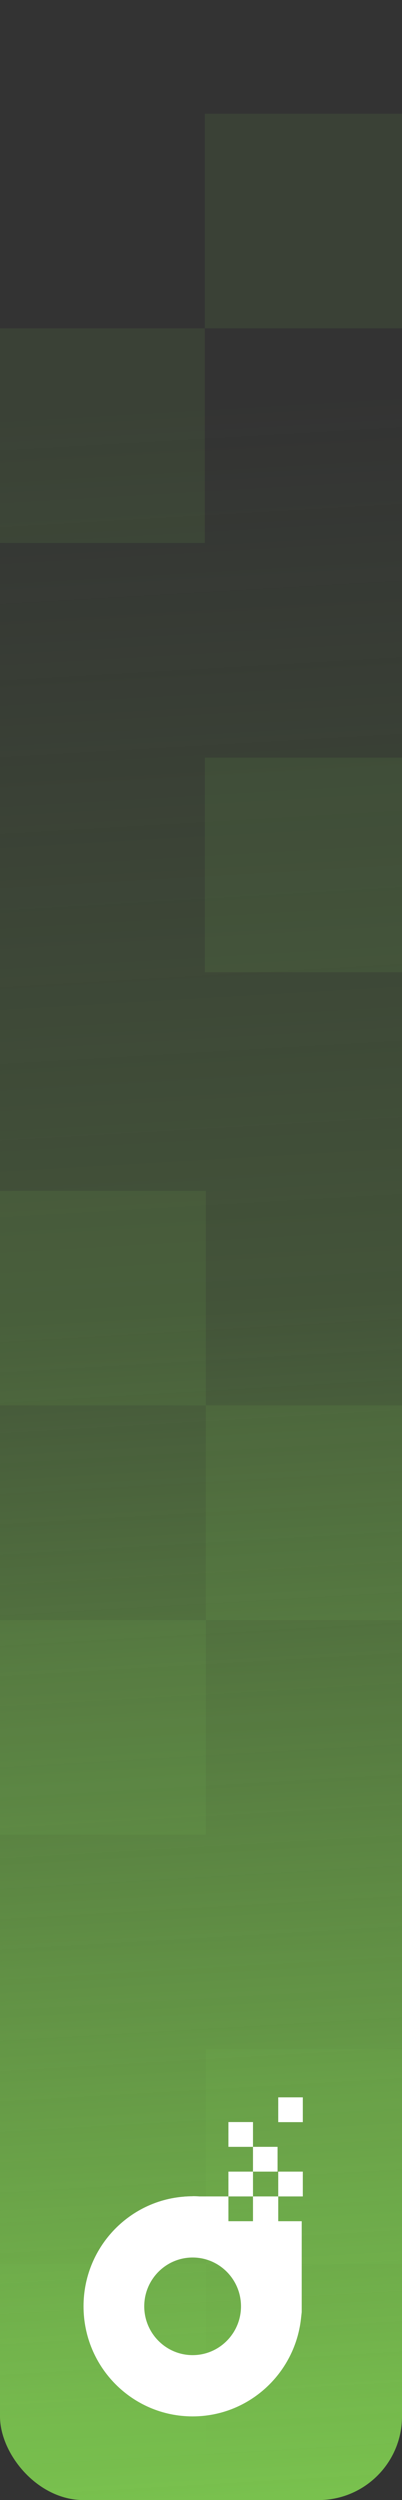 <svg xmlns="http://www.w3.org/2000/svg" width="77" height="478" viewBox="0 0 77 478" fill="none"><rect x="0" y="0" width="77" height="478" fill="#333333" stroke="none"/><g clip-path="url(#clip0_2119_944)"><rect width="77" height="478" rx="16" fill="url(#paint0_linear_2119_944)"></rect><g opacity="0.1"><path d="M-165.911 21.743H-124.881V62.779H-165.911V21.743Z" fill="url(#paint1_linear_2119_944)"></path><path d="M-247.97 62.779H-206.94V103.816H-247.97V62.779Z" fill="url(#paint2_linear_2119_944)"></path><path d="M-206.94 103.816H-165.911V144.852H-206.94V103.816Z" fill="url(#paint3_linear_2119_944)"></path><path d="M-247.97 144.852H-206.94V185.888H-247.97V144.852Z" fill="url(#paint4_linear_2119_944)"></path><path d="M-165.911 144.852H-124.881V185.888H-165.911V144.852Z" fill="url(#paint5_linear_2119_944)"></path><path d="M-206.94 185.888H-165.911V226.924H-206.94V185.888Z" fill="url(#paint6_linear_2119_944)"></path><path d="M-83.851 62.779H-124.881V103.816H-83.851V62.779Z" fill="url(#paint7_linear_2119_944)"></path><path d="M-1.792 103.816H-42.821V144.852H-1.792V103.816Z" fill="url(#paint8_linear_2119_944)"></path><path d="M-42.821 144.852H-83.851V185.888H-42.821V144.852Z" fill="url(#paint9_linear_2119_944)"></path><path d="M-1.792 185.888H-42.821V226.924H-1.792V185.888Z" fill="url(#paint10_linear_2119_944)"></path><path d="M-83.851 185.888H-124.881V226.924H-83.851V185.888Z" fill="url(#paint11_linear_2119_944)"></path><path d="M-42.821 226.924H-83.851V267.961H-42.821V226.924Z" fill="url(#paint12_linear_2119_944)"></path><path d="M80.268 21.743H39.238V62.779H80.268V21.743Z" fill="url(#paint13_linear_2119_944)"></path><path d="M162.328 62.779H121.298V103.816H162.328V62.779Z" fill="url(#paint14_linear_2119_944)"></path><path d="M121.298 103.816H80.268V144.852H121.298V103.816Z" fill="url(#paint15_linear_2119_944)"></path><path d="M162.328 144.852H121.298V185.888H162.328V144.852Z" fill="url(#paint16_linear_2119_944)"></path><path d="M80.268 144.852H39.238V185.888H80.268V144.852Z" fill="url(#paint17_linear_2119_944)"></path><path d="M121.298 185.888H80.268V226.924H121.298V185.888Z" fill="url(#paint18_linear_2119_944)"></path><path d="M-1.792 103.816H39.238V62.779H-1.792V103.816Z" fill="url(#paint19_linear_2119_944)"></path><path d="M-83.851 62.779H-42.821V21.743H-83.851V62.779Z" fill="url(#paint20_linear_2119_944)"></path><path d="M-42.821 21.743H-1.792V-19.293H-42.821V21.743Z" fill="url(#paint21_linear_2119_944)"></path><path d="M-83.851 -19.293H-42.821V-60.329H-83.851V-19.293Z" fill="url(#paint22_linear_2119_944)"></path><path d="M-1.792 -19.293H39.238V-60.329H-1.792V-19.293Z" fill="url(#paint23_linear_2119_944)"></path><path d="M-42.821 -60.329H-1.792V-101.365H-42.821V-60.329Z" fill="url(#paint24_linear_2119_944)"></path><path d="M-247.97 62.779H-289V21.743H-247.97V62.779Z" fill="url(#paint25_linear_2119_944)"></path><path d="M-165.911 21.743H-206.94V-19.293H-165.911V21.743Z" fill="url(#paint26_linear_2119_944)"></path><path d="M-206.94 -19.293H-247.97V-60.329H-206.94V-19.293Z" fill="url(#paint27_linear_2119_944)"></path><path d="M-165.911 -60.329H-206.94V-101.365H-165.911V-60.329Z" fill="url(#paint28_linear_2119_944)"></path><path d="M-247.97 -60.329H-289V-101.365H-247.97V-60.329Z" fill="url(#paint29_linear_2119_944)"></path><path d="M-206.94 -101.365H-247.97V-142.402H-206.94V-101.365Z" fill="url(#paint30_linear_2119_944)"></path><path d="M408.694 62.217H367.664V21.181H408.694V62.217Z" fill="url(#paint31_linear_2119_944)"></path><path d="M490.753 21.181H449.723V-19.855H490.753V21.181Z" fill="url(#paint32_linear_2119_944)"></path><path d="M449.723 -19.855H408.694V-60.891H449.723V-19.855Z" fill="url(#paint33_linear_2119_944)"></path><path d="M490.753 -60.891H449.723V-101.928H490.753V-60.891Z" fill="url(#paint34_linear_2119_944)"></path><path d="M408.694 -60.891H367.664V-101.928H408.694V-60.891Z" fill="url(#paint35_linear_2119_944)"></path><path d="M449.723 -101.928H408.694V-142.964H449.723V-101.928Z" fill="url(#paint36_linear_2119_944)"></path><path d="M326.634 21.181H367.664V-19.855H326.634V21.181Z" fill="url(#paint37_linear_2119_944)"></path><path d="M244.574 -19.855H285.604V-60.891H244.574V-19.855Z" fill="url(#paint38_linear_2119_944)"></path><path d="M285.604 -60.891H326.634V-101.928H285.604V-60.891Z" fill="url(#paint39_linear_2119_944)"></path><path d="M244.574 -101.928H285.604V-142.964H244.574V-101.928Z" fill="url(#paint40_linear_2119_944)"></path><path d="M326.634 -101.928H367.664V-142.964H326.634V-101.928Z" fill="url(#paint41_linear_2119_944)"></path><path d="M285.604 -142.964H326.634V-184H285.604V-142.964Z" fill="url(#paint42_linear_2119_944)"></path><path d="M162.515 62.217H203.545V21.181H162.515V62.217Z" fill="url(#paint43_linear_2119_944)"></path><path d="M80.455 21.181H121.485V-19.855H80.455V21.181Z" fill="url(#paint44_linear_2119_944)"></path><path d="M121.485 -19.855H162.515V-60.891H121.485V-19.855Z" fill="url(#paint45_linear_2119_944)"></path><path d="M80.455 -60.891H121.485V-101.928H80.455V-60.891Z" fill="url(#paint46_linear_2119_944)"></path><path d="M162.515 -60.891H203.545V-101.928H162.515V-60.891Z" fill="url(#paint47_linear_2119_944)"></path><path d="M121.485 -101.928H162.515V-142.964H121.485V-101.928Z" fill="url(#paint48_linear_2119_944)"></path><path d="M244.574 -19.855H203.545V21.181H244.574V-19.855Z" fill="url(#paint49_linear_2119_944)"></path><path d="M326.634 21.181H285.604V62.217H326.634V21.181Z" fill="url(#paint50_linear_2119_944)"></path><path d="M285.604 62.217H244.574V103.254H285.604V62.217Z" fill="url(#paint51_linear_2119_944)"></path><path d="M326.634 103.254H285.604V144.29H326.634V103.254Z" fill="url(#paint52_linear_2119_944)"></path><path d="M244.574 103.254H203.545V144.29H244.574V103.254Z" fill="url(#paint53_linear_2119_944)"></path><path d="M285.604 144.29H244.574V185.326H285.604V144.29Z" fill="url(#paint54_linear_2119_944)"></path><path d="M490.753 21.181H531.783V62.217H490.753V21.181Z" fill="url(#paint55_linear_2119_944)"></path><path d="M408.694 62.217H449.723V103.254H408.694V62.217Z" fill="url(#paint56_linear_2119_944)"></path><path d="M449.723 103.254H490.753V144.29H449.723V103.254Z" fill="url(#paint57_linear_2119_944)"></path><path d="M408.694 144.29H449.723V185.326H408.694V144.29Z" fill="url(#paint58_linear_2119_944)"></path><path d="M490.753 144.29H531.783V185.326H490.753V144.29Z" fill="url(#paint59_linear_2119_944)"></path><path d="M449.723 185.326H490.753V226.362H449.723V185.326Z" fill="url(#paint60_linear_2119_944)"></path><path d="M-124.694 350.783H-83.664V391.819H-124.694V350.783Z" fill="url(#paint61_linear_2119_944)"></path><path d="M-206.753 391.819H-165.723V432.855H-206.753V391.819Z" fill="url(#paint62_linear_2119_944)"></path><path d="M-165.723 432.855H-124.694V473.891H-165.723V432.855Z" fill="url(#paint63_linear_2119_944)"></path><path d="M-206.753 473.891H-165.723V514.928H-206.753V473.891Z" fill="url(#paint64_linear_2119_944)"></path><path d="M-124.694 473.891H-83.664V514.928H-124.694V473.891Z" fill="url(#paint65_linear_2119_944)"></path><path d="M-165.723 514.928H-124.694V555.964H-165.723V514.928Z" fill="url(#paint66_linear_2119_944)"></path><path d="M-42.634 391.819H-83.664V432.855H-42.634V391.819Z" fill="url(#paint67_linear_2119_944)"></path><path d="M39.425 432.855H-1.604V473.891H39.425V432.855Z" fill="url(#paint68_linear_2119_944)"></path><path d="M-1.604 473.891H-42.634V514.928H-1.604V473.891Z" fill="url(#paint69_linear_2119_944)"></path><path d="M39.425 514.928H-1.604V555.964H39.425V514.928Z" fill="url(#paint70_linear_2119_944)"></path><path d="M-42.634 514.928H-83.664V555.964H-42.634V514.928Z" fill="url(#paint71_linear_2119_944)"></path><path d="M-1.604 555.964H-42.634V597H-1.604V555.964Z" fill="url(#paint72_linear_2119_944)"></path><path d="M121.485 350.783H80.455V391.819H121.485V350.783Z" fill="url(#paint73_linear_2119_944)"></path><path d="M203.545 391.819H162.515V432.855H203.545V391.819Z" fill="url(#paint74_linear_2119_944)"></path><path d="M162.515 432.855H121.485V473.891H162.515V432.855Z" fill="url(#paint75_linear_2119_944)"></path><path d="M203.545 473.891H162.515V514.928H203.545V473.891Z" fill="url(#paint76_linear_2119_944)"></path><path d="M121.485 473.891H80.455V514.928H121.485V473.891Z" fill="url(#paint77_linear_2119_944)"></path><path d="M162.515 514.928H121.485V555.964H162.515V514.928Z" fill="url(#paint78_linear_2119_944)"></path><path d="M39.425 432.855H80.455V391.819H39.425V432.855Z" fill="url(#paint79_linear_2119_944)"></path><path d="M-42.634 391.819H-1.604V350.783H-42.634V391.819Z" fill="url(#paint80_linear_2119_944)"></path><path d="M-1.604 350.783H39.425V309.746H-1.604V350.783Z" fill="url(#paint81_linear_2119_944)"></path><path d="M-42.634 309.746H-1.604V268.71H-42.634V309.746Z" fill="url(#paint82_linear_2119_944)"></path><path d="M39.425 309.746H80.455V268.71H39.425V309.746Z" fill="url(#paint83_linear_2119_944)"></path><path d="M-1.604 268.71H39.425V227.674H-1.604V268.71Z" fill="url(#paint84_linear_2119_944)"></path><path d="M-206.753 391.819H-247.783V350.783H-206.753V391.819Z" fill="url(#paint85_linear_2119_944)"></path><path d="M-124.694 350.783H-165.723V309.746H-124.694V350.783Z" fill="url(#paint86_linear_2119_944)"></path><path d="M-165.723 309.746H-206.753V268.71H-165.723V309.746Z" fill="url(#paint87_linear_2119_944)"></path><path d="M-124.694 268.71H-165.723V227.674H-124.694V268.71Z" fill="url(#paint88_linear_2119_944)"></path><path d="M-206.753 268.71H-247.783V227.674H-206.753V268.71Z" fill="url(#paint89_linear_2119_944)"></path><path d="M-165.723 227.674H-206.753V186.638H-165.723V227.674Z" fill="url(#paint90_linear_2119_944)"></path><path d="M449.911 391.257H408.881V350.221H449.911V391.257Z" fill="url(#paint91_linear_2119_944)"></path><path d="M531.97 350.221H490.94V309.184H531.97V350.221Z" fill="url(#paint92_linear_2119_944)"></path><path d="M490.94 309.184H449.911V268.148H490.94V309.184Z" fill="url(#paint93_linear_2119_944)"></path><path d="M531.97 268.148H490.94V227.112H531.97V268.148Z" fill="url(#paint94_linear_2119_944)"></path><path d="M449.911 268.148H408.881V227.112H449.911V268.148Z" fill="url(#paint95_linear_2119_944)"></path><path d="M490.94 227.112H449.911V186.076H490.94V227.112Z" fill="url(#paint96_linear_2119_944)"></path><path d="M367.851 350.221H408.881V309.184H367.851V350.221Z" fill="url(#paint97_linear_2119_944)"></path><path d="M285.792 309.184H326.821V268.148H285.792V309.184Z" fill="url(#paint98_linear_2119_944)"></path><path d="M326.821 268.148H367.851V227.112H326.821V268.148Z" fill="url(#paint99_linear_2119_944)"></path><path d="M285.792 227.112H326.821V186.076H285.792V227.112Z" fill="url(#paint100_linear_2119_944)"></path><path d="M367.851 227.112H408.881V186.076H367.851V227.112Z" fill="url(#paint101_linear_2119_944)"></path><path d="M326.821 186.076H367.851V145.039H326.821V186.076Z" fill="url(#paint102_linear_2119_944)"></path><path d="M203.732 391.257H244.762V350.221H203.732V391.257Z" fill="url(#paint103_linear_2119_944)"></path><path d="M121.672 350.221H162.702V309.184H121.672V350.221Z" fill="url(#paint104_linear_2119_944)"></path><path d="M162.702 309.184H203.732V268.148H162.702V309.184Z" fill="url(#paint105_linear_2119_944)"></path><path d="M121.672 268.148H162.702V227.112H121.672V268.148Z" fill="url(#paint106_linear_2119_944)"></path><path d="M203.732 268.148H244.762V227.112H203.732V268.148Z" fill="url(#paint107_linear_2119_944)"></path><path d="M162.702 227.112H203.732V186.076H162.702V227.112Z" fill="url(#paint108_linear_2119_944)"></path><path d="M285.792 309.184H244.762V350.221H285.792V309.184Z" fill="url(#paint109_linear_2119_944)"></path><path d="M367.851 350.221H326.821V391.257H367.851V350.221Z" fill="url(#paint110_linear_2119_944)"></path><path d="M326.821 391.257H285.792V432.293H326.821V391.257Z" fill="url(#paint111_linear_2119_944)"></path><path d="M367.851 432.293H326.821V473.329H367.851V432.293Z" fill="url(#paint112_linear_2119_944)"></path><path d="M285.792 432.293H244.762V473.329H285.792V432.293Z" fill="url(#paint113_linear_2119_944)"></path><path d="M326.821 473.329H285.792V514.365H326.821V473.329Z" fill="url(#paint114_linear_2119_944)"></path><path d="M531.97 350.221H573V391.257H531.97V350.221Z" fill="url(#paint115_linear_2119_944)"></path><path d="M449.911 391.257H490.94V432.293H449.911V391.257Z" fill="url(#paint116_linear_2119_944)"></path><path d="M490.94 432.293H531.97V473.329H490.94V432.293Z" fill="url(#paint117_linear_2119_944)"></path><path d="M449.911 473.329H490.94V514.365H449.911V473.329Z" fill="url(#paint118_linear_2119_944)"></path><path d="M531.97 473.329H573V514.365H531.97V473.329Z" fill="url(#paint119_linear_2119_944)"></path><path d="M490.94 514.365H531.97V555.402H490.94V514.365Z" fill="url(#paint120_linear_2119_944)"></path></g><path fill-rule="evenodd" clip-rule="evenodd" d="M36.895 419.895C37.332 419.895 37.768 419.911 38.205 419.943H43.752V415.203H48.458V410.464H43.752V405.724H48.458V410.464H53.164V415.203H48.458V419.943H53.294V424.683H57.79V440.955V442.063L57.644 443.382C56.447 453.856 47.617 462 36.895 462C25.348 462 16 452.585 16 440.955C16 429.847 24.539 420.758 35.358 419.976V419.96H35.585C36.022 419.927 36.458 419.911 36.895 419.911V419.895ZM53.294 415.203H58V419.943H53.294V415.203ZM43.752 419.943V424.683H48.458V419.943H43.752ZM53.294 401H58V405.74H53.294V401ZM36.895 431.622C42.005 431.622 46.162 435.808 46.162 440.955C46.162 446.103 42.005 450.289 36.895 450.289C31.784 450.289 27.628 446.103 27.628 440.955C27.628 435.808 31.784 431.622 36.895 431.622Z" fill="white"></path></g><defs><linearGradient id="paint0_linear_2119_944" x1="-6.78595e-07" y1="78.761" x2="23.234" y2="478.886" gradientUnits="userSpaceOnUse"><stop stop-color="#79C14E" stop-opacity="0"></stop><stop offset="0.434" stop-color="#79C14E" stop-opacity="0.233"></stop><stop offset="1" stop-color="#79C14E"></stop></linearGradient><linearGradient id="paint1_linear_2119_944" x1="-70.462" y1="-127.152" x2="6.011" y2="500.228" gradientUnits="userSpaceOnUse"><stop stop-color="#79C14E"></stop><stop offset="1" stop-color="#79C14E"></stop></linearGradient><linearGradient id="paint2_linear_2119_944" x1="-70.462" y1="-127.152" x2="6.011" y2="500.228" gradientUnits="userSpaceOnUse"><stop stop-color="#79C14E"></stop><stop offset="1" stop-color="#79C14E"></stop></linearGradient><linearGradient id="paint3_linear_2119_944" x1="-70.462" y1="-127.152" x2="6.011" y2="500.228" gradientUnits="userSpaceOnUse"><stop stop-color="#79C14E"></stop><stop offset="1" stop-color="#79C14E"></stop></linearGradient><linearGradient id="paint4_linear_2119_944" x1="-70.462" y1="-127.152" x2="6.011" y2="500.228" gradientUnits="userSpaceOnUse"><stop stop-color="#79C14E"></stop><stop offset="1" stop-color="#79C14E"></stop></linearGradient><linearGradient id="paint5_linear_2119_944" x1="-70.462" y1="-127.152" x2="6.011" y2="500.228" gradientUnits="userSpaceOnUse"><stop stop-color="#79C14E"></stop><stop offset="1" stop-color="#79C14E"></stop></linearGradient><linearGradient id="paint6_linear_2119_944" x1="-70.462" y1="-127.152" x2="6.011" y2="500.228" gradientUnits="userSpaceOnUse"><stop stop-color="#79C14E"></stop><stop offset="1" stop-color="#79C14E"></stop></linearGradient><linearGradient id="paint7_linear_2119_944" x1="-70.462" y1="-127.152" x2="6.011" y2="500.228" gradientUnits="userSpaceOnUse"><stop stop-color="#79C14E"></stop><stop offset="1" stop-color="#79C14E"></stop></linearGradient><linearGradient id="paint8_linear_2119_944" x1="-70.462" y1="-127.152" x2="6.011" y2="500.228" gradientUnits="userSpaceOnUse"><stop stop-color="#79C14E"></stop><stop offset="1" stop-color="#79C14E"></stop></linearGradient><linearGradient id="paint9_linear_2119_944" x1="-70.462" y1="-127.152" x2="6.011" y2="500.228" gradientUnits="userSpaceOnUse"><stop stop-color="#79C14E"></stop><stop offset="1" stop-color="#79C14E"></stop></linearGradient><linearGradient id="paint10_linear_2119_944" x1="-70.462" y1="-127.152" x2="6.011" y2="500.228" gradientUnits="userSpaceOnUse"><stop stop-color="#79C14E"></stop><stop offset="1" stop-color="#79C14E"></stop></linearGradient><linearGradient id="paint11_linear_2119_944" x1="-70.462" y1="-127.152" x2="6.011" y2="500.228" gradientUnits="userSpaceOnUse"><stop stop-color="#79C14E"></stop><stop offset="1" stop-color="#79C14E"></stop></linearGradient><linearGradient id="paint12_linear_2119_944" x1="-70.462" y1="-127.152" x2="6.011" y2="500.228" gradientUnits="userSpaceOnUse"><stop stop-color="#79C14E"></stop><stop offset="1" stop-color="#79C14E"></stop></linearGradient><linearGradient id="paint13_linear_2119_944" x1="-70.462" y1="-127.152" x2="6.011" y2="500.228" gradientUnits="userSpaceOnUse"><stop stop-color="#79C14E"></stop><stop offset="1" stop-color="#79C14E"></stop></linearGradient><linearGradient id="paint14_linear_2119_944" x1="-70.462" y1="-127.152" x2="6.011" y2="500.228" gradientUnits="userSpaceOnUse"><stop stop-color="#79C14E"></stop><stop offset="1" stop-color="#79C14E"></stop></linearGradient><linearGradient id="paint15_linear_2119_944" x1="-70.462" y1="-127.152" x2="6.011" y2="500.228" gradientUnits="userSpaceOnUse"><stop stop-color="#79C14E"></stop><stop offset="1" stop-color="#79C14E"></stop></linearGradient><linearGradient id="paint16_linear_2119_944" x1="-70.462" y1="-127.152" x2="6.011" y2="500.228" gradientUnits="userSpaceOnUse"><stop stop-color="#79C14E"></stop><stop offset="1" stop-color="#79C14E"></stop></linearGradient><linearGradient id="paint17_linear_2119_944" x1="-70.462" y1="-127.152" x2="6.011" y2="500.228" gradientUnits="userSpaceOnUse"><stop stop-color="#79C14E"></stop><stop offset="1" stop-color="#79C14E"></stop></linearGradient><linearGradient id="paint18_linear_2119_944" x1="-70.462" y1="-127.152" x2="6.011" y2="500.228" gradientUnits="userSpaceOnUse"><stop stop-color="#79C14E"></stop><stop offset="1" stop-color="#79C14E"></stop></linearGradient><linearGradient id="paint19_linear_2119_944" x1="-70.462" y1="-127.152" x2="6.011" y2="500.228" gradientUnits="userSpaceOnUse"><stop stop-color="#79C14E"></stop><stop offset="1" stop-color="#79C14E"></stop></linearGradient><linearGradient id="paint20_linear_2119_944" x1="-70.462" y1="-127.152" x2="6.011" y2="500.228" gradientUnits="userSpaceOnUse"><stop stop-color="#79C14E"></stop><stop offset="1" stop-color="#79C14E"></stop></linearGradient><linearGradient id="paint21_linear_2119_944" x1="-70.462" y1="-127.152" x2="6.011" y2="500.228" gradientUnits="userSpaceOnUse"><stop stop-color="#79C14E"></stop><stop offset="1" stop-color="#79C14E"></stop></linearGradient><linearGradient id="paint22_linear_2119_944" x1="-70.462" y1="-127.152" x2="6.011" y2="500.228" gradientUnits="userSpaceOnUse"><stop stop-color="#79C14E"></stop><stop offset="1" stop-color="#79C14E"></stop></linearGradient><linearGradient id="paint23_linear_2119_944" x1="-70.462" y1="-127.152" x2="6.011" y2="500.228" gradientUnits="userSpaceOnUse"><stop stop-color="#79C14E"></stop><stop offset="1" stop-color="#79C14E"></stop></linearGradient><linearGradient id="paint24_linear_2119_944" x1="-70.462" y1="-127.152" x2="6.011" y2="500.228" gradientUnits="userSpaceOnUse"><stop stop-color="#79C14E"></stop><stop offset="1" stop-color="#79C14E"></stop></linearGradient><linearGradient id="paint25_linear_2119_944" x1="-70.462" y1="-127.152" x2="6.011" y2="500.228" gradientUnits="userSpaceOnUse"><stop stop-color="#79C14E"></stop><stop offset="1" stop-color="#79C14E"></stop></linearGradient><linearGradient id="paint26_linear_2119_944" x1="-70.462" y1="-127.152" x2="6.011" y2="500.228" gradientUnits="userSpaceOnUse"><stop stop-color="#79C14E"></stop><stop offset="1" stop-color="#79C14E"></stop></linearGradient><linearGradient id="paint27_linear_2119_944" x1="-70.462" y1="-127.152" x2="6.011" y2="500.228" gradientUnits="userSpaceOnUse"><stop stop-color="#79C14E"></stop><stop offset="1" stop-color="#79C14E"></stop></linearGradient><linearGradient id="paint28_linear_2119_944" x1="-70.462" y1="-127.152" x2="6.011" y2="500.228" gradientUnits="userSpaceOnUse"><stop stop-color="#79C14E"></stop><stop offset="1" stop-color="#79C14E"></stop></linearGradient><linearGradient id="paint29_linear_2119_944" x1="-70.462" y1="-127.152" x2="6.011" y2="500.228" gradientUnits="userSpaceOnUse"><stop stop-color="#79C14E"></stop><stop offset="1" stop-color="#79C14E"></stop></linearGradient><linearGradient id="paint30_linear_2119_944" x1="-70.462" y1="-127.152" x2="6.011" y2="500.228" gradientUnits="userSpaceOnUse"><stop stop-color="#79C14E"></stop><stop offset="1" stop-color="#79C14E"></stop></linearGradient><linearGradient id="paint31_linear_2119_944" x1="-70.462" y1="-127.152" x2="6.011" y2="500.228" gradientUnits="userSpaceOnUse"><stop stop-color="#79C14E"></stop><stop offset="1" stop-color="#79C14E"></stop></linearGradient><linearGradient id="paint32_linear_2119_944" x1="-70.462" y1="-127.152" x2="6.011" y2="500.228" gradientUnits="userSpaceOnUse"><stop stop-color="#79C14E"></stop><stop offset="1" stop-color="#79C14E"></stop></linearGradient><linearGradient id="paint33_linear_2119_944" x1="-70.462" y1="-127.152" x2="6.011" y2="500.228" gradientUnits="userSpaceOnUse"><stop stop-color="#79C14E"></stop><stop offset="1" stop-color="#79C14E"></stop></linearGradient><linearGradient id="paint34_linear_2119_944" x1="-70.462" y1="-127.152" x2="6.011" y2="500.228" gradientUnits="userSpaceOnUse"><stop stop-color="#79C14E"></stop><stop offset="1" stop-color="#79C14E"></stop></linearGradient><linearGradient id="paint35_linear_2119_944" x1="-70.462" y1="-127.152" x2="6.011" y2="500.228" gradientUnits="userSpaceOnUse"><stop stop-color="#79C14E"></stop><stop offset="1" stop-color="#79C14E"></stop></linearGradient><linearGradient id="paint36_linear_2119_944" x1="-70.462" y1="-127.152" x2="6.011" y2="500.228" gradientUnits="userSpaceOnUse"><stop stop-color="#79C14E"></stop><stop offset="1" stop-color="#79C14E"></stop></linearGradient><linearGradient id="paint37_linear_2119_944" x1="-70.462" y1="-127.152" x2="6.011" y2="500.228" gradientUnits="userSpaceOnUse"><stop stop-color="#79C14E"></stop><stop offset="1" stop-color="#79C14E"></stop></linearGradient><linearGradient id="paint38_linear_2119_944" x1="-70.462" y1="-127.152" x2="6.011" y2="500.228" gradientUnits="userSpaceOnUse"><stop stop-color="#79C14E"></stop><stop offset="1" stop-color="#79C14E"></stop></linearGradient><linearGradient id="paint39_linear_2119_944" x1="-70.462" y1="-127.152" x2="6.011" y2="500.228" gradientUnits="userSpaceOnUse"><stop stop-color="#79C14E"></stop><stop offset="1" stop-color="#79C14E"></stop></linearGradient><linearGradient id="paint40_linear_2119_944" x1="-70.462" y1="-127.152" x2="6.011" y2="500.228" gradientUnits="userSpaceOnUse"><stop stop-color="#79C14E"></stop><stop offset="1" stop-color="#79C14E"></stop></linearGradient><linearGradient id="paint41_linear_2119_944" x1="-70.462" y1="-127.152" x2="6.011" y2="500.228" gradientUnits="userSpaceOnUse"><stop stop-color="#79C14E"></stop><stop offset="1" stop-color="#79C14E"></stop></linearGradient><linearGradient id="paint42_linear_2119_944" x1="-70.462" y1="-127.152" x2="6.011" y2="500.228" gradientUnits="userSpaceOnUse"><stop stop-color="#79C14E"></stop><stop offset="1" stop-color="#79C14E"></stop></linearGradient><linearGradient id="paint43_linear_2119_944" x1="-70.462" y1="-127.152" x2="6.011" y2="500.228" gradientUnits="userSpaceOnUse"><stop stop-color="#79C14E"></stop><stop offset="1" stop-color="#79C14E"></stop></linearGradient><linearGradient id="paint44_linear_2119_944" x1="-70.462" y1="-127.152" x2="6.011" y2="500.228" gradientUnits="userSpaceOnUse"><stop stop-color="#79C14E"></stop><stop offset="1" stop-color="#79C14E"></stop></linearGradient><linearGradient id="paint45_linear_2119_944" x1="-70.462" y1="-127.152" x2="6.011" y2="500.228" gradientUnits="userSpaceOnUse"><stop stop-color="#79C14E"></stop><stop offset="1" stop-color="#79C14E"></stop></linearGradient><linearGradient id="paint46_linear_2119_944" x1="-70.462" y1="-127.152" x2="6.011" y2="500.228" gradientUnits="userSpaceOnUse"><stop stop-color="#79C14E"></stop><stop offset="1" stop-color="#79C14E"></stop></linearGradient><linearGradient id="paint47_linear_2119_944" x1="-70.462" y1="-127.152" x2="6.011" y2="500.228" gradientUnits="userSpaceOnUse"><stop stop-color="#79C14E"></stop><stop offset="1" stop-color="#79C14E"></stop></linearGradient><linearGradient id="paint48_linear_2119_944" x1="-70.462" y1="-127.152" x2="6.011" y2="500.228" gradientUnits="userSpaceOnUse"><stop stop-color="#79C14E"></stop><stop offset="1" stop-color="#79C14E"></stop></linearGradient><linearGradient id="paint49_linear_2119_944" x1="-70.462" y1="-127.152" x2="6.011" y2="500.228" gradientUnits="userSpaceOnUse"><stop stop-color="#79C14E"></stop><stop offset="1" stop-color="#79C14E"></stop></linearGradient><linearGradient id="paint50_linear_2119_944" x1="-70.462" y1="-127.152" x2="6.011" y2="500.228" gradientUnits="userSpaceOnUse"><stop stop-color="#79C14E"></stop><stop offset="1" stop-color="#79C14E"></stop></linearGradient><linearGradient id="paint51_linear_2119_944" x1="-70.462" y1="-127.152" x2="6.011" y2="500.228" gradientUnits="userSpaceOnUse"><stop stop-color="#79C14E"></stop><stop offset="1" stop-color="#79C14E"></stop></linearGradient><linearGradient id="paint52_linear_2119_944" x1="-70.462" y1="-127.152" x2="6.011" y2="500.228" gradientUnits="userSpaceOnUse"><stop stop-color="#79C14E"></stop><stop offset="1" stop-color="#79C14E"></stop></linearGradient><linearGradient id="paint53_linear_2119_944" x1="-70.462" y1="-127.152" x2="6.011" y2="500.228" gradientUnits="userSpaceOnUse"><stop stop-color="#79C14E"></stop><stop offset="1" stop-color="#79C14E"></stop></linearGradient><linearGradient id="paint54_linear_2119_944" x1="-70.462" y1="-127.152" x2="6.011" y2="500.228" gradientUnits="userSpaceOnUse"><stop stop-color="#79C14E"></stop><stop offset="1" stop-color="#79C14E"></stop></linearGradient><linearGradient id="paint55_linear_2119_944" x1="-70.462" y1="-127.152" x2="6.011" y2="500.228" gradientUnits="userSpaceOnUse"><stop stop-color="#79C14E"></stop><stop offset="1" stop-color="#79C14E"></stop></linearGradient><linearGradient id="paint56_linear_2119_944" x1="-70.462" y1="-127.152" x2="6.011" y2="500.228" gradientUnits="userSpaceOnUse"><stop stop-color="#79C14E"></stop><stop offset="1" stop-color="#79C14E"></stop></linearGradient><linearGradient id="paint57_linear_2119_944" x1="-70.462" y1="-127.152" x2="6.011" y2="500.228" gradientUnits="userSpaceOnUse"><stop stop-color="#79C14E"></stop><stop offset="1" stop-color="#79C14E"></stop></linearGradient><linearGradient id="paint58_linear_2119_944" x1="-70.462" y1="-127.152" x2="6.011" y2="500.228" gradientUnits="userSpaceOnUse"><stop stop-color="#79C14E"></stop><stop offset="1" stop-color="#79C14E"></stop></linearGradient><linearGradient id="paint59_linear_2119_944" x1="-70.462" y1="-127.152" x2="6.011" y2="500.228" gradientUnits="userSpaceOnUse"><stop stop-color="#79C14E"></stop><stop offset="1" stop-color="#79C14E"></stop></linearGradient><linearGradient id="paint60_linear_2119_944" x1="-70.462" y1="-127.152" x2="6.011" y2="500.228" gradientUnits="userSpaceOnUse"><stop stop-color="#79C14E"></stop><stop offset="1" stop-color="#79C14E"></stop></linearGradient><linearGradient id="paint61_linear_2119_944" x1="-70.462" y1="-127.152" x2="6.011" y2="500.228" gradientUnits="userSpaceOnUse"><stop stop-color="#79C14E"></stop><stop offset="1" stop-color="#79C14E"></stop></linearGradient><linearGradient id="paint62_linear_2119_944" x1="-70.462" y1="-127.152" x2="6.011" y2="500.228" gradientUnits="userSpaceOnUse"><stop stop-color="#79C14E"></stop><stop offset="1" stop-color="#79C14E"></stop></linearGradient><linearGradient id="paint63_linear_2119_944" x1="-70.462" y1="-127.152" x2="6.011" y2="500.228" gradientUnits="userSpaceOnUse"><stop stop-color="#79C14E"></stop><stop offset="1" stop-color="#79C14E"></stop></linearGradient><linearGradient id="paint64_linear_2119_944" x1="-70.462" y1="-127.152" x2="6.011" y2="500.228" gradientUnits="userSpaceOnUse"><stop stop-color="#79C14E"></stop><stop offset="1" stop-color="#79C14E"></stop></linearGradient><linearGradient id="paint65_linear_2119_944" x1="-70.462" y1="-127.152" x2="6.011" y2="500.228" gradientUnits="userSpaceOnUse"><stop stop-color="#79C14E"></stop><stop offset="1" stop-color="#79C14E"></stop></linearGradient><linearGradient id="paint66_linear_2119_944" x1="-70.462" y1="-127.152" x2="6.011" y2="500.228" gradientUnits="userSpaceOnUse"><stop stop-color="#79C14E"></stop><stop offset="1" stop-color="#79C14E"></stop></linearGradient><linearGradient id="paint67_linear_2119_944" x1="-70.462" y1="-127.152" x2="6.011" y2="500.228" gradientUnits="userSpaceOnUse"><stop stop-color="#79C14E"></stop><stop offset="1" stop-color="#79C14E"></stop></linearGradient><linearGradient id="paint68_linear_2119_944" x1="-70.462" y1="-127.152" x2="6.011" y2="500.228" gradientUnits="userSpaceOnUse"><stop stop-color="#79C14E"></stop><stop offset="1" stop-color="#79C14E"></stop></linearGradient><linearGradient id="paint69_linear_2119_944" x1="-70.462" y1="-127.152" x2="6.011" y2="500.228" gradientUnits="userSpaceOnUse"><stop stop-color="#79C14E"></stop><stop offset="1" stop-color="#79C14E"></stop></linearGradient><linearGradient id="paint70_linear_2119_944" x1="-70.462" y1="-127.152" x2="6.011" y2="500.228" gradientUnits="userSpaceOnUse"><stop stop-color="#79C14E"></stop><stop offset="1" stop-color="#79C14E"></stop></linearGradient><linearGradient id="paint71_linear_2119_944" x1="-70.462" y1="-127.152" x2="6.011" y2="500.228" gradientUnits="userSpaceOnUse"><stop stop-color="#79C14E"></stop><stop offset="1" stop-color="#79C14E"></stop></linearGradient><linearGradient id="paint72_linear_2119_944" x1="-70.462" y1="-127.152" x2="6.011" y2="500.228" gradientUnits="userSpaceOnUse"><stop stop-color="#79C14E"></stop><stop offset="1" stop-color="#79C14E"></stop></linearGradient><linearGradient id="paint73_linear_2119_944" x1="-70.462" y1="-127.152" x2="6.011" y2="500.228" gradientUnits="userSpaceOnUse"><stop stop-color="#79C14E"></stop><stop offset="1" stop-color="#79C14E"></stop></linearGradient><linearGradient id="paint74_linear_2119_944" x1="-70.462" y1="-127.152" x2="6.011" y2="500.228" gradientUnits="userSpaceOnUse"><stop stop-color="#79C14E"></stop><stop offset="1" stop-color="#79C14E"></stop></linearGradient><linearGradient id="paint75_linear_2119_944" x1="-70.462" y1="-127.152" x2="6.011" y2="500.228" gradientUnits="userSpaceOnUse"><stop stop-color="#79C14E"></stop><stop offset="1" stop-color="#79C14E"></stop></linearGradient><linearGradient id="paint76_linear_2119_944" x1="-70.462" y1="-127.152" x2="6.011" y2="500.228" gradientUnits="userSpaceOnUse"><stop stop-color="#79C14E"></stop><stop offset="1" stop-color="#79C14E"></stop></linearGradient><linearGradient id="paint77_linear_2119_944" x1="-70.462" y1="-127.152" x2="6.011" y2="500.228" gradientUnits="userSpaceOnUse"><stop stop-color="#79C14E"></stop><stop offset="1" stop-color="#79C14E"></stop></linearGradient><linearGradient id="paint78_linear_2119_944" x1="-70.462" y1="-127.152" x2="6.011" y2="500.228" gradientUnits="userSpaceOnUse"><stop stop-color="#79C14E"></stop><stop offset="1" stop-color="#79C14E"></stop></linearGradient><linearGradient id="paint79_linear_2119_944" x1="-70.462" y1="-127.152" x2="6.011" y2="500.228" gradientUnits="userSpaceOnUse"><stop stop-color="#79C14E"></stop><stop offset="1" stop-color="#79C14E"></stop></linearGradient><linearGradient id="paint80_linear_2119_944" x1="-70.462" y1="-127.152" x2="6.011" y2="500.228" gradientUnits="userSpaceOnUse"><stop stop-color="#79C14E"></stop><stop offset="1" stop-color="#79C14E"></stop></linearGradient><linearGradient id="paint81_linear_2119_944" x1="-70.462" y1="-127.152" x2="6.011" y2="500.228" gradientUnits="userSpaceOnUse"><stop stop-color="#79C14E"></stop><stop offset="1" stop-color="#79C14E"></stop></linearGradient><linearGradient id="paint82_linear_2119_944" x1="-70.462" y1="-127.152" x2="6.011" y2="500.228" gradientUnits="userSpaceOnUse"><stop stop-color="#79C14E"></stop><stop offset="1" stop-color="#79C14E"></stop></linearGradient><linearGradient id="paint83_linear_2119_944" x1="-70.462" y1="-127.152" x2="6.011" y2="500.228" gradientUnits="userSpaceOnUse"><stop stop-color="#79C14E"></stop><stop offset="1" stop-color="#79C14E"></stop></linearGradient><linearGradient id="paint84_linear_2119_944" x1="-70.462" y1="-127.152" x2="6.011" y2="500.228" gradientUnits="userSpaceOnUse"><stop stop-color="#79C14E"></stop><stop offset="1" stop-color="#79C14E"></stop></linearGradient><linearGradient id="paint85_linear_2119_944" x1="-70.462" y1="-127.152" x2="6.011" y2="500.228" gradientUnits="userSpaceOnUse"><stop stop-color="#79C14E"></stop><stop offset="1" stop-color="#79C14E"></stop></linearGradient><linearGradient id="paint86_linear_2119_944" x1="-70.462" y1="-127.152" x2="6.011" y2="500.228" gradientUnits="userSpaceOnUse"><stop stop-color="#79C14E"></stop><stop offset="1" stop-color="#79C14E"></stop></linearGradient><linearGradient id="paint87_linear_2119_944" x1="-70.462" y1="-127.152" x2="6.011" y2="500.228" gradientUnits="userSpaceOnUse"><stop stop-color="#79C14E"></stop><stop offset="1" stop-color="#79C14E"></stop></linearGradient><linearGradient id="paint88_linear_2119_944" x1="-70.462" y1="-127.152" x2="6.011" y2="500.228" gradientUnits="userSpaceOnUse"><stop stop-color="#79C14E"></stop><stop offset="1" stop-color="#79C14E"></stop></linearGradient><linearGradient id="paint89_linear_2119_944" x1="-70.462" y1="-127.152" x2="6.011" y2="500.228" gradientUnits="userSpaceOnUse"><stop stop-color="#79C14E"></stop><stop offset="1" stop-color="#79C14E"></stop></linearGradient><linearGradient id="paint90_linear_2119_944" x1="-70.462" y1="-127.152" x2="6.011" y2="500.228" gradientUnits="userSpaceOnUse"><stop stop-color="#79C14E"></stop><stop offset="1" stop-color="#79C14E"></stop></linearGradient><linearGradient id="paint91_linear_2119_944" x1="-70.462" y1="-127.152" x2="6.011" y2="500.228" gradientUnits="userSpaceOnUse"><stop stop-color="#79C14E"></stop><stop offset="1" stop-color="#79C14E"></stop></linearGradient><linearGradient id="paint92_linear_2119_944" x1="-70.462" y1="-127.152" x2="6.011" y2="500.228" gradientUnits="userSpaceOnUse"><stop stop-color="#79C14E"></stop><stop offset="1" stop-color="#79C14E"></stop></linearGradient><linearGradient id="paint93_linear_2119_944" x1="-70.462" y1="-127.152" x2="6.011" y2="500.228" gradientUnits="userSpaceOnUse"><stop stop-color="#79C14E"></stop><stop offset="1" stop-color="#79C14E"></stop></linearGradient><linearGradient id="paint94_linear_2119_944" x1="-70.462" y1="-127.152" x2="6.011" y2="500.228" gradientUnits="userSpaceOnUse"><stop stop-color="#79C14E"></stop><stop offset="1" stop-color="#79C14E"></stop></linearGradient><linearGradient id="paint95_linear_2119_944" x1="-70.462" y1="-127.152" x2="6.011" y2="500.228" gradientUnits="userSpaceOnUse"><stop stop-color="#79C14E"></stop><stop offset="1" stop-color="#79C14E"></stop></linearGradient><linearGradient id="paint96_linear_2119_944" x1="-70.462" y1="-127.152" x2="6.011" y2="500.228" gradientUnits="userSpaceOnUse"><stop stop-color="#79C14E"></stop><stop offset="1" stop-color="#79C14E"></stop></linearGradient><linearGradient id="paint97_linear_2119_944" x1="-70.462" y1="-127.152" x2="6.011" y2="500.228" gradientUnits="userSpaceOnUse"><stop stop-color="#79C14E"></stop><stop offset="1" stop-color="#79C14E"></stop></linearGradient><linearGradient id="paint98_linear_2119_944" x1="-70.462" y1="-127.152" x2="6.011" y2="500.228" gradientUnits="userSpaceOnUse"><stop stop-color="#79C14E"></stop><stop offset="1" stop-color="#79C14E"></stop></linearGradient><linearGradient id="paint99_linear_2119_944" x1="-70.462" y1="-127.152" x2="6.011" y2="500.228" gradientUnits="userSpaceOnUse"><stop stop-color="#79C14E"></stop><stop offset="1" stop-color="#79C14E"></stop></linearGradient><linearGradient id="paint100_linear_2119_944" x1="-70.462" y1="-127.152" x2="6.011" y2="500.228" gradientUnits="userSpaceOnUse"><stop stop-color="#79C14E"></stop><stop offset="1" stop-color="#79C14E"></stop></linearGradient><linearGradient id="paint101_linear_2119_944" x1="-70.462" y1="-127.152" x2="6.011" y2="500.228" gradientUnits="userSpaceOnUse"><stop stop-color="#79C14E"></stop><stop offset="1" stop-color="#79C14E"></stop></linearGradient><linearGradient id="paint102_linear_2119_944" x1="-70.462" y1="-127.152" x2="6.011" y2="500.228" gradientUnits="userSpaceOnUse"><stop stop-color="#79C14E"></stop><stop offset="1" stop-color="#79C14E"></stop></linearGradient><linearGradient id="paint103_linear_2119_944" x1="-70.462" y1="-127.152" x2="6.011" y2="500.228" gradientUnits="userSpaceOnUse"><stop stop-color="#79C14E"></stop><stop offset="1" stop-color="#79C14E"></stop></linearGradient><linearGradient id="paint104_linear_2119_944" x1="-70.462" y1="-127.152" x2="6.011" y2="500.228" gradientUnits="userSpaceOnUse"><stop stop-color="#79C14E"></stop><stop offset="1" stop-color="#79C14E"></stop></linearGradient><linearGradient id="paint105_linear_2119_944" x1="-70.462" y1="-127.152" x2="6.011" y2="500.228" gradientUnits="userSpaceOnUse"><stop stop-color="#79C14E"></stop><stop offset="1" stop-color="#79C14E"></stop></linearGradient><linearGradient id="paint106_linear_2119_944" x1="-70.462" y1="-127.152" x2="6.011" y2="500.228" gradientUnits="userSpaceOnUse"><stop stop-color="#79C14E"></stop><stop offset="1" stop-color="#79C14E"></stop></linearGradient><linearGradient id="paint107_linear_2119_944" x1="-70.462" y1="-127.152" x2="6.011" y2="500.228" gradientUnits="userSpaceOnUse"><stop stop-color="#79C14E"></stop><stop offset="1" stop-color="#79C14E"></stop></linearGradient><linearGradient id="paint108_linear_2119_944" x1="-70.462" y1="-127.152" x2="6.011" y2="500.228" gradientUnits="userSpaceOnUse"><stop stop-color="#79C14E"></stop><stop offset="1" stop-color="#79C14E"></stop></linearGradient><linearGradient id="paint109_linear_2119_944" x1="-70.462" y1="-127.152" x2="6.011" y2="500.228" gradientUnits="userSpaceOnUse"><stop stop-color="#79C14E"></stop><stop offset="1" stop-color="#79C14E"></stop></linearGradient><linearGradient id="paint110_linear_2119_944" x1="-70.462" y1="-127.152" x2="6.011" y2="500.228" gradientUnits="userSpaceOnUse"><stop stop-color="#79C14E"></stop><stop offset="1" stop-color="#79C14E"></stop></linearGradient><linearGradient id="paint111_linear_2119_944" x1="-70.462" y1="-127.152" x2="6.011" y2="500.228" gradientUnits="userSpaceOnUse"><stop stop-color="#79C14E"></stop><stop offset="1" stop-color="#79C14E"></stop></linearGradient><linearGradient id="paint112_linear_2119_944" x1="-70.462" y1="-127.152" x2="6.011" y2="500.228" gradientUnits="userSpaceOnUse"><stop stop-color="#79C14E"></stop><stop offset="1" stop-color="#79C14E"></stop></linearGradient><linearGradient id="paint113_linear_2119_944" x1="-70.462" y1="-127.152" x2="6.011" y2="500.228" gradientUnits="userSpaceOnUse"><stop stop-color="#79C14E"></stop><stop offset="1" stop-color="#79C14E"></stop></linearGradient><linearGradient id="paint114_linear_2119_944" x1="-70.462" y1="-127.152" x2="6.011" y2="500.228" gradientUnits="userSpaceOnUse"><stop stop-color="#79C14E"></stop><stop offset="1" stop-color="#79C14E"></stop></linearGradient><linearGradient id="paint115_linear_2119_944" x1="-70.462" y1="-127.152" x2="6.011" y2="500.228" gradientUnits="userSpaceOnUse"><stop stop-color="#79C14E"></stop><stop offset="1" stop-color="#79C14E"></stop></linearGradient><linearGradient id="paint116_linear_2119_944" x1="-70.462" y1="-127.152" x2="6.011" y2="500.228" gradientUnits="userSpaceOnUse"><stop stop-color="#79C14E"></stop><stop offset="1" stop-color="#79C14E"></stop></linearGradient><linearGradient id="paint117_linear_2119_944" x1="-70.462" y1="-127.152" x2="6.011" y2="500.228" gradientUnits="userSpaceOnUse"><stop stop-color="#79C14E"></stop><stop offset="1" stop-color="#79C14E"></stop></linearGradient><linearGradient id="paint118_linear_2119_944" x1="-70.462" y1="-127.152" x2="6.011" y2="500.228" gradientUnits="userSpaceOnUse"><stop stop-color="#79C14E"></stop><stop offset="1" stop-color="#79C14E"></stop></linearGradient><linearGradient id="paint119_linear_2119_944" x1="-70.462" y1="-127.152" x2="6.011" y2="500.228" gradientUnits="userSpaceOnUse"><stop stop-color="#79C14E"></stop><stop offset="1" stop-color="#79C14E"></stop></linearGradient><linearGradient id="paint120_linear_2119_944" x1="-70.462" y1="-127.152" x2="6.011" y2="500.228" gradientUnits="userSpaceOnUse"><stop stop-color="#79C14E"></stop><stop offset="1" stop-color="#79C14E"></stop></linearGradient><clipPath id="clip0_2119_944"><rect width="77" height="478" rx="16" fill="white"></rect></clipPath></defs></svg>
